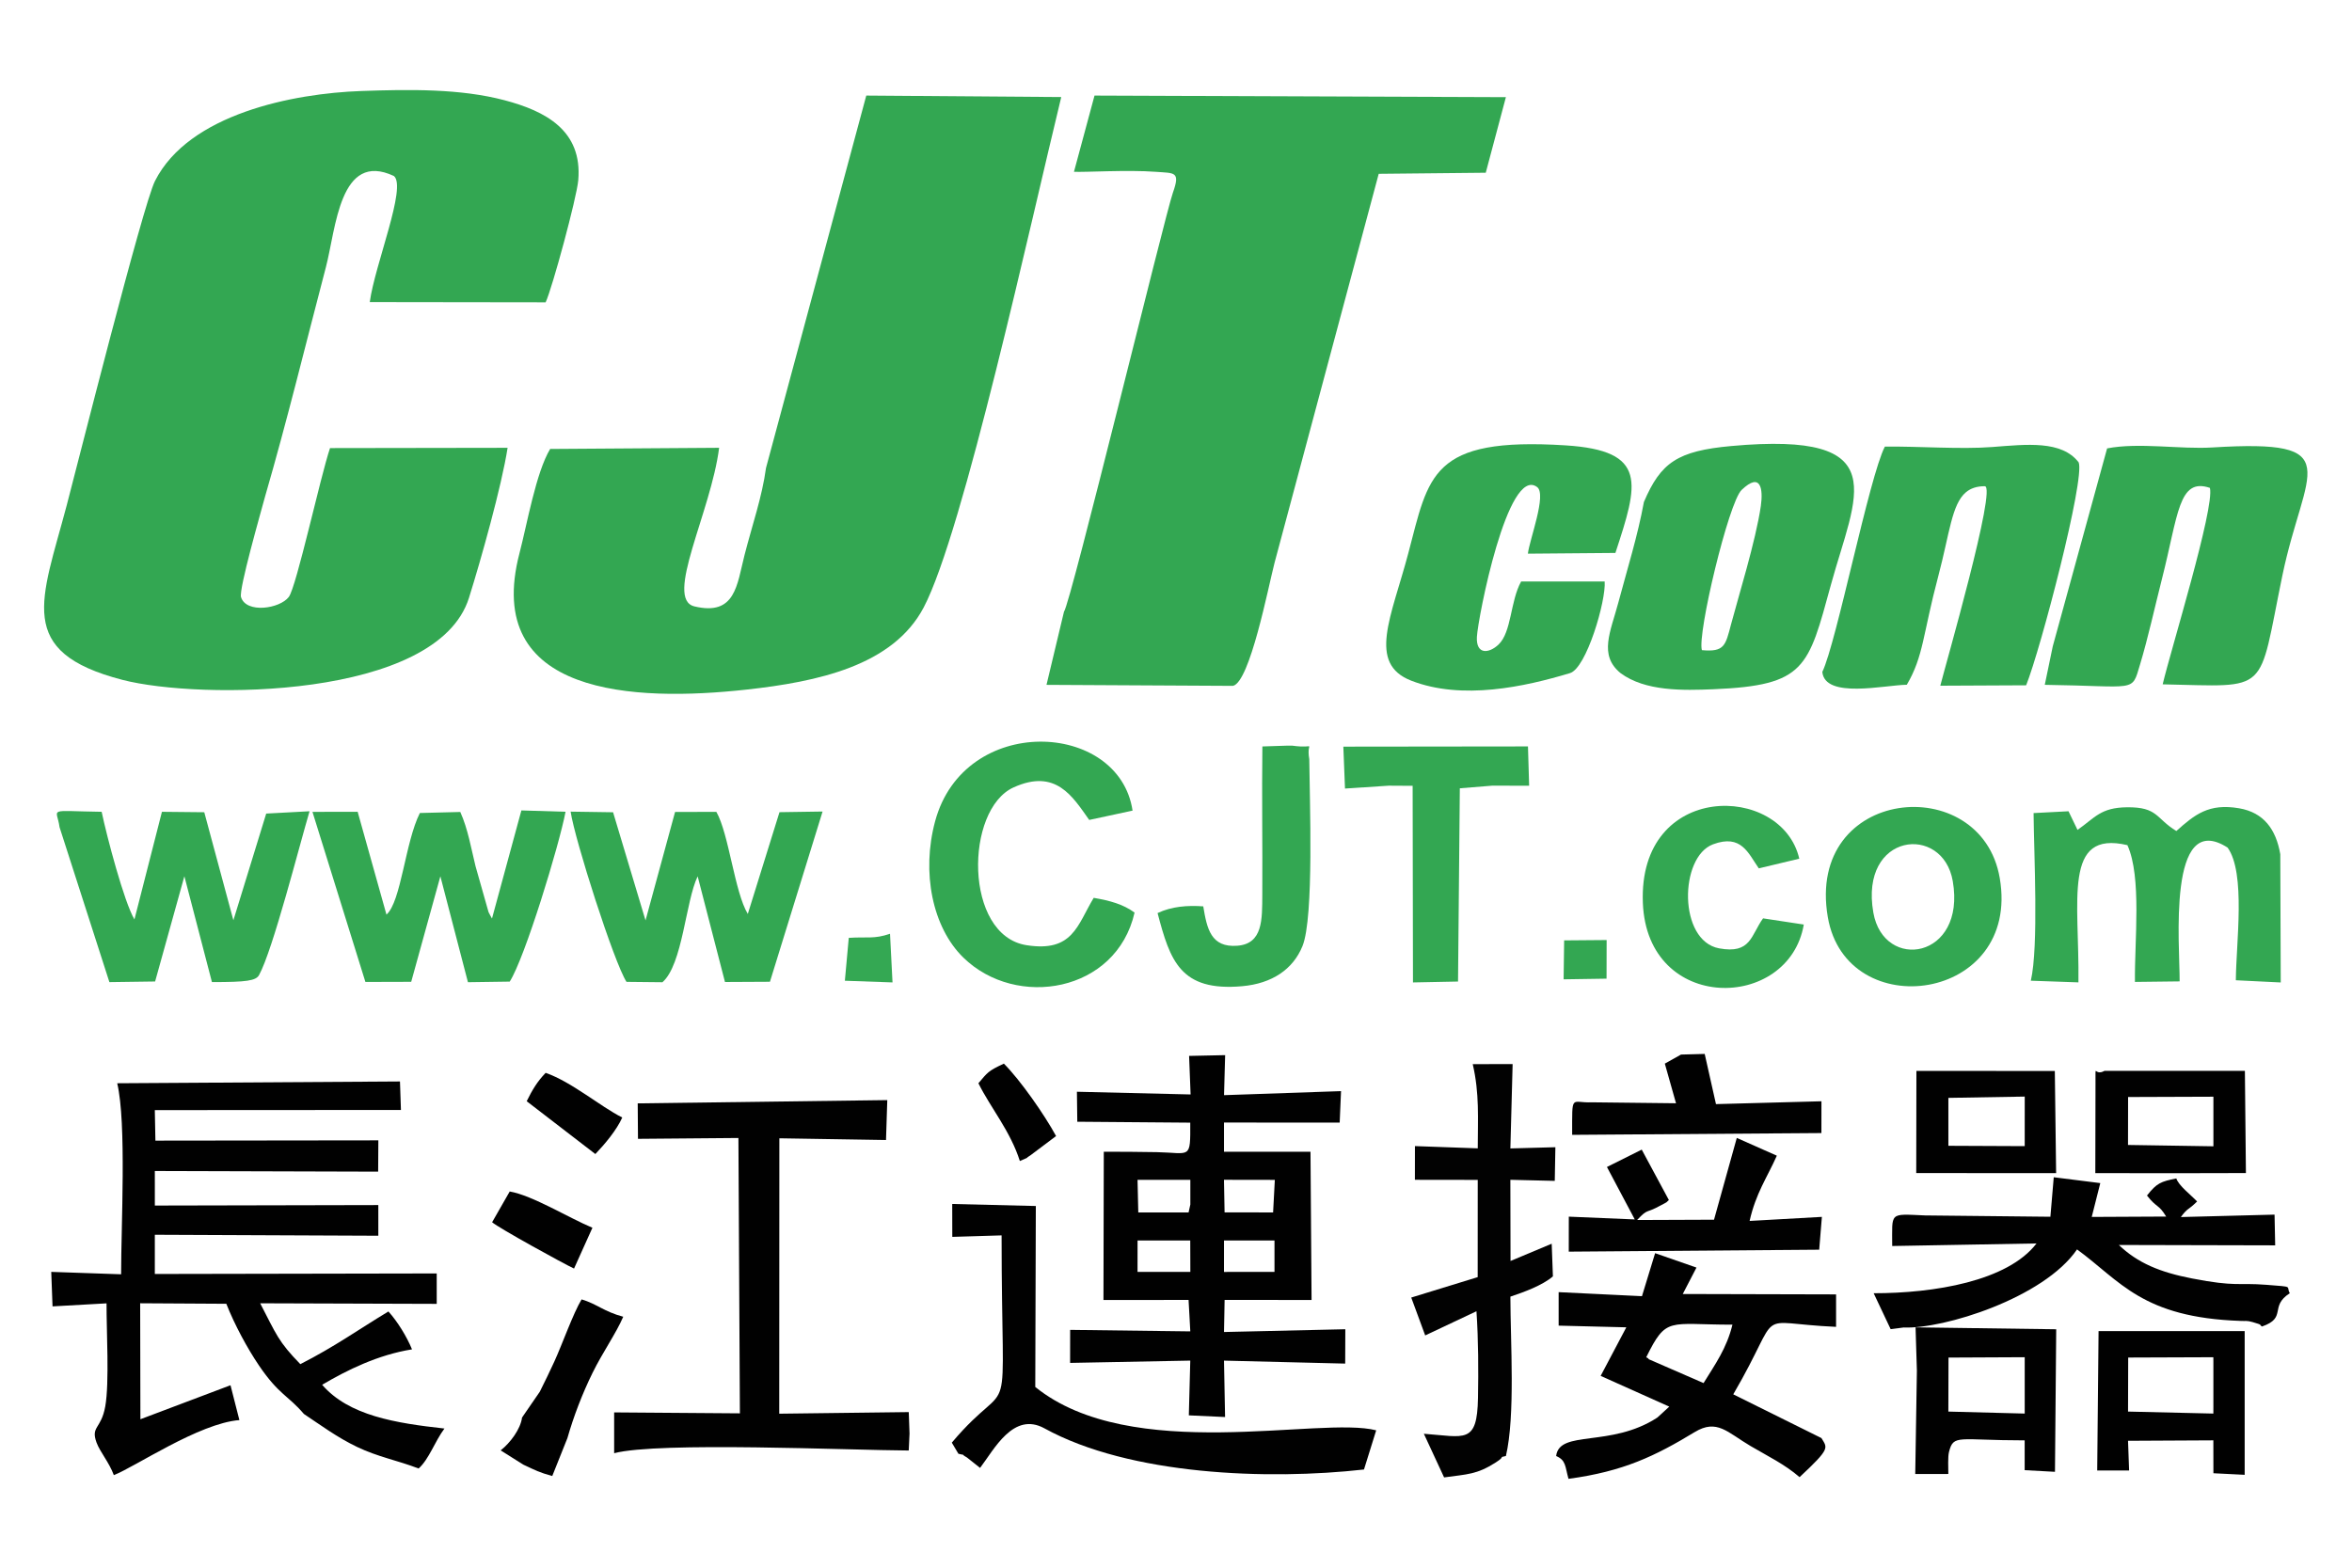 <?xml version="1.0" encoding="UTF-8"?>
<!DOCTYPE svg PUBLIC "-//W3C//DTD SVG 1.1//EN" "http://www.w3.org/Graphics/SVG/1.1/DTD/svg11.dtd">
<!-- Creator: CorelDRAW 2020 (64-Bit) -->
<svg xmlns="http://www.w3.org/2000/svg" xml:space="preserve" width="300mm" height="200mm" version="1.1" style="shape-rendering:geometricPrecision; text-rendering:geometricPrecision; image-rendering:optimizeQuality; fill-rule:evenodd; clip-rule:evenodd"
viewBox="0 0 30000 20000"
 xmlns:xlink="http://www.w3.org/1999/xlink"
 xmlns:xodm="http://www.corel.com/coreldraw/odm/2003">
 <defs>
  <style type="text/css">
   <![CDATA[
    .fil1 {fill:#010101}
    .fil2 {fill:#020202}
    .fil0 {fill:#33A752}
    .fil3 {fill:#34A853}
   ]]>
  </style>
 </defs>
 <g id="图层_x0020_1">
  <g id="_2470270874448">
   <path class="fil0" d="M1976.82 2308.97c-154.33,305.07 -1001.33,3666.56 -1126.43,4139.99 -319.7,1209.94 -664.86,1868.21 712.53,2224.85 978.19,253.3 4012.09,249.49 4419.05,-1046.96 151.01,-481.09 417.43,-1427.45 492.47,-1913.84l-2264.95 3.53c-124.58,369.46 -428.31,1771.6 -526.03,1899.45 -115.49,151.1 -543.02,213.45 -609.15,2.14 -30.56,-97.68 255.24,-1090.91 305.46,-1279.17 283.34,-975.53 518.56,-1947.26 777.01,-2930.34 129.01,-490.66 174.34,-1488.31 867.69,-1163.24 166.93,137.82 -242.98,1129.74 -308.01,1608.18l2243.44 3.02c84.38,-180.9 396.44,-1332.85 415.9,-1557.37 55.21,-637.13 -421.78,-883.38 -940.88,-1020.45 -564.55,-149.06 -1211.35,-139.2 -1826.59,-117.66 -867.69,30.39 -2198.34,291.69 -2631.51,1147.87z"/>
   <path class="fil0" d="M9770.47 5970.11c-50.29,372.34 -175.63,726.29 -274.99,1115.18 -95.71,374.59 -113.63,776.39 -637.93,650.92 -389.06,-93.1 211.02,-1203.74 314.97,-2023.36l-2155.33 14.75c-181.09,301.4 -293.11,954.81 -390.81,1328.48 -477.13,1824.86 1472.38,1898.25 2894.02,1741.71 905.96,-99.76 1868.95,-303.06 2261.25,-1048.11 503.09,-955.44 1368.1,-4926.44 1754.68,-6511.54l-2486.93 -18.81 -1278.93 4750.78z"/>
   <path class="fil0" d="M14960.1 2459.39c-98.32,276.06 -1306.64,5251.24 -1388.81,5344.29l-223.19 933.43 2378.55 12.78c215.81,-47.88 449.6,-1257.25 530.25,-1569.68l1328.7 -4962.65 1365.39 -13.87 256.79 -964.11 -5247.05 -20.25 -262.17 972.32c126.61,7.85 687.24,-27.02 1045.97,0.46 238.49,18.26 313.02,-6.32 215.57,267.28z"/>
   <path class="fil1" d="M1495.05 13819.8c120.71,507.04 48.84,1834.5 49.86,2437.16l-891.26 -30.77 16.48 440.2 688.82 -38.7c-1.77,343.54 37.73,1010.07 -16.27,1314.11 -51.85,291.79 -187.42,252.97 -111.51,461.25 44.02,120.77 158.69,248.42 220.83,415.91 264.28,-100.46 1086.71,-662.06 1601.44,-702.02l-113.4 -444.55 -1149.22 433.81 -2.94 -1479.51 1098.82 6.4c106.78,269.76 266.57,565.75 416.03,786.49 253.2,373.96 372.45,382.47 573.61,619.25 222.29,147.67 422.69,298.11 679.24,421.05 265.88,127.42 510.38,169.75 783.99,274.62 133.19,-118.52 206.59,-345.78 329.61,-509.87 -624.81,-69 -1220.27,-164.49 -1560.04,-558.12 317.86,-187.65 711.33,-382.31 1146.2,-451.86 -67.44,-164.99 -186.39,-356.39 -300.92,-483.4 -388.43,234.66 -680.24,445.81 -1123.44,672.25 -282.93,-290.72 -303.94,-375.65 -512.2,-776.46l2251.84 7.17 -0.08 -387.99 -3595.6 6.74 0.16 -500.31 2850.67 12.39 -0.13 -391.19 -2850.38 6.1 -0.16 -440.76 2848.39 8.36 2.59 -399.26 -2843.62 3.49 -7.58 -389.33 3139.27 -1.82 -12.36 -363.55 -3606.74 22.72z"/>
   <path class="fil1" d="M15612.27 15825.32l644.03 0.18 0.01 401 -357.77 -0.1 -286.49 0.41 0.22 -401.49zm-1102.65 0.03l672.1 -0.08 1.24 400.99 -315.8 -0.15 -171.89 0.1 -185.96 0.37 0.31 -401.23zm1102.2 -773.96l648.76 1.07 -22.09 415.28 -618.84 -0.56 -7.83 -415.79zm-1102.48 0.57l673.52 0.14 0.03 314.89 -22.44 100.71 -641.44 0.26 -9.67 -416zm676.79 -1089.32l-1450 -34.53 4.87 382.7 1440.82 11.59c2,478.1 5.72,385.16 -425.74,376.29 -226.61,-4.66 -450.38,-4.71 -677.13,-5.43l-4.23 1891.79 1085.69 -0.89 21.98 401.07 -1532.62 -19.19 -0.47 421.41 1532.75 -29.33 -18.44 698.53 462.32 21.31 -13.85 -719.58 1545.94 37.89 1.56 -438.31 -1547.39 35.4 7.77 -409.19 1109.16 0.42 -13.77 -1891.12 -1103.3 -0.08 0.04 -372.32 1475.53 0.65 17.22 -401.44 -1492.29 51.49 14.24 -510.58 -459.86 9.73 19.2 491.72z"/>
   <path class="fil0" d="M26183.33 8244.95l-102.05 491.82c1182.17,15.88 1105.41,103.79 1213.83,-254.65 103.53,-342.22 190.36,-741.36 279.72,-1091.92 210.44,-825.53 210.84,-1301.99 612.69,-1165.9 63.51,252.02 -502.99,2080.88 -602.36,2506.23 1383.13,28.07 1211.34,140.04 1526.23,-1385.8 282.37,-1367.51 856.53,-1743.86 -893.54,-1636.1 -409.39,25.2 -935.78,-67.02 -1341.56,11.97l-692.96 2524.35z"/>
   <path class="fil0" d="M23243.8 8572.06c33.91,347.68 795.04,167.32 1077.71,163.72 214.98,-365.97 201.74,-634.75 401.9,-1387.66 143.5,-539.83 169.86,-915.43 352.75,-1068.53 59.93,-50.17 136.67,-76.48 239.86,-76.81 157.96,-0.5 -503.04,2287.71 -567.26,2545.21l1094.94 -5.29c185.39,-461.72 752.59,-2633.33 670.08,-2843.93 -217.86,-282.47 -660.5,-229.99 -1103.59,-195.8 -402.25,31.03 -940.78,-10.52 -1368.52,-5.49 -199.7,385.25 -616.87,2500.65 -797.87,2874.58z"/>
   <path class="fil0" d="M21707.95 8294.28c-61.66,-200.38 340.92,-1885.86 506.38,-2043.76 246.56,-235.39 275.76,-9.72 245.31,204.13 -62.32,437.32 -295.98,1190.78 -379.78,1509.82 -71.02,270.41 -83.76,356.56 -371.91,329.81zm-739.84 -1889.8c-77.8,427.53 -213.1,858.35 -325.26,1280.05 -100.19,376.64 -253.71,670.43 25.56,901.35 315.3,235.84 800.89,223.35 1190.14,207.06 1171.05,-48.99 1205.42,-274.73 1494.48,-1330.62 314.14,-1147.53 835.18,-1963.11 -1268.25,-1772.26 -689.56,62.58 -901.49,210.5 -1116.67,714.42z"/>
   <path class="fil0" d="M20023.79 8587.81c211.59,-60.29 463.28,-927.24 444.04,-1169.8l-1065.88 0.73c-139.47,251.63 -120.17,645.05 -288.18,804.24 -120.68,114.34 -287.69,133.67 -275.78,-97.73 12.34,-239.07 392.88,-2192.43 768.44,-1911.38 125.63,94 -98.14,672.06 -118.09,849.7l1116.29 -9.42c291.14,-886.03 420.64,-1305.7 -636.54,-1372.42 -1725.19,-108.86 -1741.72,383.61 -2006.24,1380.79 -214.69,809.3 -523.86,1401.69 38.31,1621.01 650.62,253.82 1451.88,76.55 2023.63,-95.72z"/>
   <path class="fil1" d="M7833.58 18539.53c562.76,-149.01 2998.64,-38.09 3757.47,-34.48l10.18 -215.93 -9.83 -274.07 -1652.14 20.39 1.59 -3513.4 1360.38 21.88 16.3 -509.09 -3183.26 41.6 3.33 452.48 1281.12 -10.85 18.78 3512.97 -1603.94 -11.93 0.02 520.43z"/>
   <path class="fil1" d="M24282.17 16935.51c504.27,23.01 1786.86,-375.68 2210.64,-996.09 552.27,403.07 830.72,870.16 2085.81,912.18 60.96,3.79 79.17,-6.59 152.71,14.83 147.14,42.83 74,28.29 120.73,56.52 325.12,-112.36 88.07,-252.77 354.52,-424.63 -53.99,-93.77 67.68,-78.45 -298.61,-107.14 -370,-28.96 -383.97,28.39 -949.53,-81.27 -405.03,-78.55 -691.53,-195.98 -932.16,-426.88l1993.86 4.76 -8.01 -392.06 -1195.33 30.99c94.43,-126.25 84.05,-77.22 207.52,-198.89 -83.89,-87.62 -234.78,-201.3 -265.15,-293.82 -195.74,39.84 -248.17,57.22 -374.11,218.26 128.88,164.28 146.36,105.87 244.64,268.18l-949.43 4.74 109.09 -431.51 -593.53 -74.74 -42.78 503.93 -1598.97 -16.84c-464.37,-19.38 -417.96,-48.86 -418.92,390.12l1840.79 -32.76c-368.9,481.89 -1307.41,635.67 -2077.03,635.22l216.55 458.44 166.7 -21.54z"/>
   <path class="fil1" d="M20998.05 17315.04c259.44,-524.74 280.19,-415.1 1099.39,-415.51 -72.88,302.06 -222.02,507.96 -368.36,745.34l-699.04 -304.46c-5.06,-16.92 -22.05,-16.06 -31.99,-25.37zm-1149.44 1260.3c126.45,53.99 112.79,130.58 157.73,291.05 700.53,-94.06 1107.03,-291.55 1609.53,-596.14 285.39,-172.98 416.48,3.57 712.58,177.61 232.22,136.48 431.83,230.79 625.3,396.98 399.12,-372.05 354.76,-370.41 278.79,-498.35l-1124.66 -558.12c659.1,-1129.16 218.17,-909.19 1311.42,-860.84l0.03 -414.08 -1955.52 -4.97 174.73 -337.14 -527.45 -183.71 -167.75 548.69 -1062.71 -51.52 0.05 427.17 863.08 21.51 -327.25 619.56 875.17 392.3 -152.54 139.67c-594.79,387.83 -1248.93,150.29 -1290.53,490.33z"/>
   <path class="fil0" d="M25903.44 12511.54l607.23 21.24c13.5,-1050.32 -202.52,-1946.68 624.58,-1750.59 184.53,407.67 89.94,1217.75 96.21,1744.83l570.02 -6.84c3.25,-454.27 -163.28,-2203.61 612.04,-1706.67 233.84,326.27 108.06,1217.73 104.99,1692.33l572.67 28.06 -5.75 -1636.06c-54.4,-315.72 -209.49,-532.36 -526.31,-586.24 -386.6,-65.73 -563.51,79.72 -799.66,290.04 -264.73,-161.09 -232.43,-306.99 -629.91,-302.62 -337.54,3.7 -408.05,133.78 -630.67,288.52l-114.72 -237.82 -445.7 23.21c4.2,517.45 66.2,1701.11 -35.02,2138.61z"/>
   <path class="fil0" d="M4512.11 12049.4l148.65 477.99 584.19 -1.67 372.09 -1346.18 351.63 1351.11 532.83 -7.6c192.87,-300.61 630.2,-1737.19 712.27,-2166.8l-563.48 -17.07 -374.9 1379.34c-8.22,-13.14 -17.7,-31.08 -22.4,-40.76 -4.64,-9.6 -15.98,-28.93 -21.44,-40.95l-166.4 -587.3c-55.34,-224.23 -95.41,-470.1 -193.9,-690.61l-515.73 13.12c-187.37,371.4 -238.68,1132.56 -426.09,1296.22l-367.49 -1311.86 -576.37 1.12 526.54 1691.9z"/>
   <path class="fil0" d="M7819.8 10362.54l-541.47 -8.01c54.48,362.69 553.59,1924.69 712.84,2171.71l458.49 4.77c258.61,-226.69 295.28,-1035.12 449.12,-1350.84l348.42 1347.74 573.55 -3.01 671.41 -2171.77 -549.77 8.3 -404.04 1298.4c-168.6,-278.41 -239.9,-1018.23 -401.02,-1302.57l-526.79 1.51 -376.72 1383.48 -414.02 -1379.71z"/>
   <path class="fil0" d="M759.68 10553.47l635.61 1976.06 583.14 -8 373.33 -1342.83 351.43 1350.22c443.48,0.92 561.53,-17.56 601.26,-89.71 175.68,-318.92 517.33,-1663.16 643.88,-2089.5l-552.81 29.57 -418.71 1361.11 -371.33 -1378.21 -539.94 -5.49 -350.8 1373.09c-131.69,-221.35 -352.99,-1061.12 -418.06,-1373.23 -712.16,-9.68 -571.23,-58.15 -537,196.92z"/>
   <path class="fil1" d="M12224.64 18546.38c139.15,34.67 -9.06,-19.92 109.91,48.46l166.52 132.03c178.55,-234.12 424.72,-722.6 821.09,-504.44 1089.65,599.72 2855.95,662.28 4075.58,524.84l155.74 -499.78c-714.14,-185.24 -3123.24,438.29 -4348.57,-553.29l7.23 -2308.41 -1066.49 -25.89 0.88 419.66 628.9 -19.03c0.39,2655.35 174.78,1684.45 -635.09,2644.11l84.3 141.74z"/>
   <path class="fil0" d="M14471.47 11642.45c-145.83,-107.09 -314.2,-152.26 -521.09,-188.04 -209.7,347.37 -264.86,698.04 -858.4,603.82 -799.01,-126.85 -786.1,-1730.9 -163.71,-2012.84 541.14,-245.13 753.93,119.01 964.81,415.24l552.88 -118.99c-172.16,-1150.4 -2147.34,-1241.04 -2518.57,136.15 -175.76,652 -34.79,1352.9 360.2,1738.79 676.12,660.49 1952.37,444.56 2183.88,-574.13z"/>
   <path class="fil2" d="M18161.55 18291.62l258.15 556.64c299.38,-41.51 416.06,-35.97 657.68,-190.11 141.47,-90.26 23.55,-58.77 130.66,-82.81 121.13,-517.91 57.93,-1452.64 57.07,-2033.12 173.94,-58.57 404.76,-141.34 542.49,-258.56l-15.48 -416.65 -525.09 219.99 -2.18 -1035.46 566.5 13.72 7.8 -429.4 -574.01 15.37 28.7 -1076.12 -508.79 0.96c87.1,375.73 64.57,692.13 64.03,1074.2l-801.29 -28.62 -0.56 430 801.62 1.14 -0.66 1240.6 -847.54 260.47 178.03 483.15 653.79 -308.38c25.14,366.91 25.76,757.75 19.58,1105.77 -10.57,594.7 -166.32,495.38 -690.5,457.22z"/>
   <path class="fil0" d="M23894.58 11642.45c-178.57,-1020.77 886.29,-1135.45 1013.19,-401.38 172.15,995.92 -881.09,1156.4 -1013.19,401.38zm-580.73 57.28c236.77,1383.02 2464.88,1084.71 2193.18,-497.79 -236.63,-1378.25 -2477.77,-1164.59 -2193.18,497.79z"/>
   <polygon class="fil0" points="17155.53,10060.12 17713.11,10023.38 18018.39,10025.17 18022.61,12533.5 18597.34,12522.18 18620.24,10056.81 19030.99,10023.43 19504.33,10023.82 19489.47,9522.62 17134.47,9525.38 "/>
   <path class="fil0" d="M15843.37 12581.69c380.62,-33.7 648.93,-214.56 769.78,-511.33 149.37,-366.73 90.83,-1880.15 86.66,-2385.87 -43.55,-250.44 112.56,-126.15 -219.84,-171.91 -22.14,-3.05 -328.99,10.14 -378.22,10.41 -7.84,630.35 2.84,1261.73 -0.99,1892.03 -1.92,314.55 8.38,625.56 -318.74,650.39 -337.04,25.58 -387.46,-218.1 -434.35,-502.5 -202.78,-14.38 -402.26,0.61 -582.72,85.76 160.02,607.43 289.47,1002.86 1078.42,933.02z"/>
   <path class="fil0" d="M22487.93 11716.07c-156.6,218.02 -153.79,457.81 -560.73,382.49 -522.04,-96.62 -508.28,-1165.95 -77.78,-1326.88 361.15,-135.02 448.85,112.92 584.2,306.57l516.28 -123.4c-222.26,-966.14 -2057.14,-990.69 -1995.04,565.32 56.33,1411.31 1863.43,1381.26 2052.52,274.84l-519.45 -78.94z"/>
   <path class="fil1" d="M24853.36 17319.49l972.04 -4.68 0.04 718.95 -974.03 -25.27 1.95 -689zm-403.28 167.17l-20.93 1318.48 421.97 -0.76c0.18,-71.71 -7.63,-216.82 8.28,-279.89 58.38,-231.34 112.42,-148.94 965.49,-148.81l-0.01 380.16 386.45 21.07 15.87 -1818.53 -1794.03 -24.5 16.91 552.78z"/>
   <path class="fil1" d="M27145.32 17319.07l1086.04 -4.03 0.62 57.3 0.07 573 -0.48 88.44 -1088.2 -25.29 1.95 -689.42zm11.65 1440.92l-13.79 -378.84 1088.33 -5.7 0.71 419.72 398.83 19.96 0 -1833.17 -1863.65 -0.71 -17.3 1778.9 406.87 -0.16z"/>
   <path class="fil1" d="M21862.53 15560.55l-980.81 3.84c142.35,-152.84 103.63,-76.94 300.81,-186.27 107.39,-59.55 50.54,-20.97 104.04,-68.54l-346.22 -643.15 -443.65 221.64 354.94 669.1 -841.25 -35.49 -0.64 446.47 3194.34 -24.88 34.32 -418.73 -921.95 51.7c80.23,-355.91 223.17,-553.19 347.22,-832.41l-510.68 -226.6 -290.47 1043.32z"/>
   <path class="fil1" d="M27144.04 13995.35l1088.2 -3.88 0.08 632.62 -1089.37 -17.04 1.09 -611.7zm615.13 972.13l887.72 -1.95 -13.12 -1303.7 -1791.38 0.2c-136.7,75.85 -110.89,-123.82 -114.09,157.77l-2.35 1146.58 1033.22 1.1z"/>
   <path class="fil1" d="M24851.75 14006.35l973.94 -16.59 -0.23 632.23 -973.67 -4.35 -0.04 -611.29zm-409.98 959.25l1784.19 1.13 -16.55 -1303.66 -1765.39 -0.67 -2.25 1303.2z"/>
   <path class="fil1" d="M21441.4 13453.78l-206.36 115.5 142.62 505.77 -1073.84 -12.12c-269.35,12.71 -250.24,-125.13 -250.85,414.99l3179.19 -22.67 0.51 -405.57 -1345.37 36.22 -143.8 -640.25 -302.1 8.13z"/>
   <path class="fil1" d="M6658.8 18084.28c-18.66,147.39 -151.37,324.61 -272.8,419.23l288.62 181.75c158.14,73.87 202.2,99.17 369.58,145.19l193.45 -484.3c79.34,-278.51 192.47,-571.7 320.73,-832.32 128.82,-261.76 299.98,-503.57 391.15,-715.15 -248.95,-66.87 -336.35,-163.93 -531.25,-221.43 -108.08,178.96 -249.53,578.8 -346.81,791.29 -59.77,130.56 -116.86,247.42 -186.1,386.28l-226.57 329.46z"/>
   <path class="fil1" d="M6277.03 15592.87c80.14,71.6 921.44,534.65 1044.91,590.85l234.51 -520.61c-295.69,-122.71 -764.85,-412.72 -1054.95,-462.5l-224.47 392.26z"/>
   <path class="fil1" d="M6718.07 14049l875.72 673.84c120.37,-125.97 271.49,-305.21 343.12,-465.83 -288.94,-146.6 -641.46,-452.17 -977.02,-570.05 -110.37,114.72 -171.89,221.1 -241.82,362.04z"/>
   <path class="fil1" d="M12479.76 13819.8c155.65,314.32 407.13,608.91 528.6,992.11 175.3,-78.76 26.79,-4.48 134.08,-72.13l327.92 -246.36c-147.68,-272.21 -456.75,-714.6 -665.97,-924.1 -202.83,95.37 -206.15,110.86 -324.63,250.48z"/>
   <path class="fil3" d="M10776.37 12511.93l607.75 21.37 -31.79 -620.71c-206.4,70.85 -291.21,36.27 -526.26,52.35l-49.7 546.99z"/>
   <polygon class="fil0" points="20491.68,12485.37 20492.86,11992.71 19950.83,11997.11 19944.1,12493.82 "/>
  </g>
 </g>
</svg>
